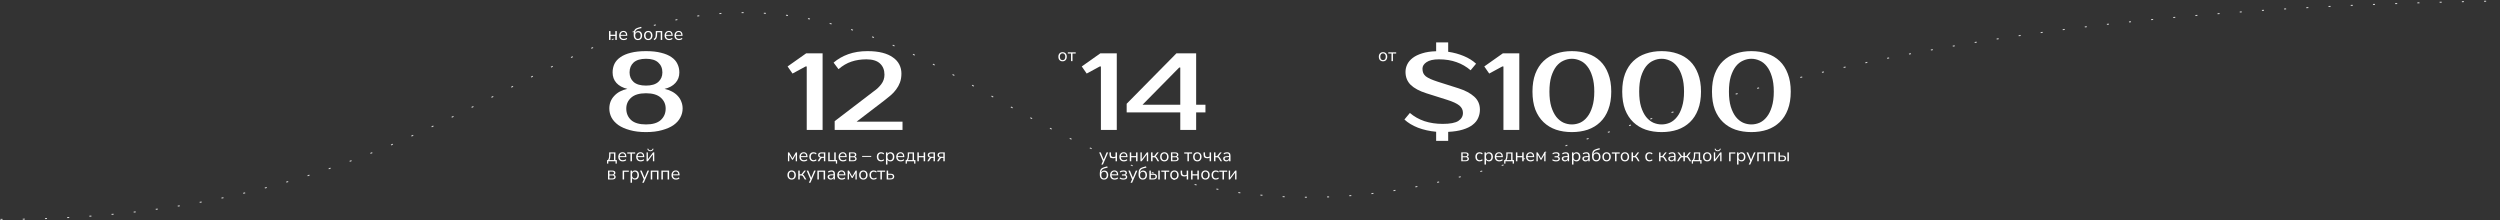 <?xml version="1.0" encoding="UTF-8"?> <svg xmlns="http://www.w3.org/2000/svg" width="2473" height="218" viewBox="0 0 2473 218" fill="none"><rect x="0" y="0" width="2473" height="218" fill="#333333" stroke="none"/> <path opacity="0.8" d="M0.5 217C426 217 527 12.5 735.5 12.5C944 12.5 1036.5 195.152 1294.5 195.152C1552.5 195.152 1682 12.5 2472 1" stroke="white" stroke-dasharray="2 20"></path> <path d="M639 50.574C644.844 50.574 649.823 51.115 653.936 52.197C658.121 53.208 661.548 54.651 664.218 56.526C666.887 58.33 668.836 60.531 670.062 63.129C671.361 65.726 672.01 68.576 672.01 71.679C672.01 75.792 670.712 79.255 668.114 82.069C665.589 84.883 662.017 86.831 657.399 87.913C660.069 88.491 662.486 89.356 664.651 90.511C666.887 91.665 668.8 93.109 670.387 94.84C671.974 96.5 673.165 98.412 673.959 100.576C674.824 102.669 675.257 104.942 675.257 107.395C675.257 110.498 674.5 113.456 672.984 116.27C671.541 119.084 669.305 121.573 666.274 123.738C663.244 125.83 659.456 127.49 654.91 128.716C650.364 130.015 645.061 130.665 639 130.665C632.939 130.665 627.636 130.015 623.09 128.716C618.544 127.49 614.756 125.83 611.726 123.738C608.695 121.573 606.423 119.084 604.907 116.27C603.464 113.456 602.743 110.498 602.743 107.395C602.743 104.942 603.14 102.669 603.933 100.576C604.799 98.412 606.026 96.5 607.613 94.84C609.2 93.109 611.076 91.665 613.241 90.511C615.406 89.356 617.859 88.491 620.601 87.913C615.983 86.831 612.375 84.883 609.778 82.069C607.252 79.255 605.99 75.792 605.99 71.679C605.99 68.576 606.603 65.726 607.83 63.129C609.128 60.531 611.113 58.33 613.782 56.526C616.452 54.651 619.843 53.208 623.956 52.197C628.141 51.115 633.156 50.574 639 50.574ZM639 123.088C645.566 123.088 650.436 121.645 653.611 118.759C656.858 115.801 658.482 112.013 658.482 107.395C658.482 103.066 656.858 99.458 653.611 96.572C650.364 93.686 645.494 92.243 639 92.243C632.506 92.243 627.636 93.686 624.389 96.572C621.142 99.458 619.518 103.066 619.518 107.395C619.518 112.013 621.106 115.801 624.281 118.759C627.528 121.645 632.434 123.088 639 123.088ZM639 84.666C644.412 84.666 648.452 83.476 651.122 81.095C653.864 78.642 655.235 75.503 655.235 71.679C655.235 67.566 653.864 64.283 651.122 61.83C648.452 59.377 644.412 58.15 639 58.15C633.588 58.15 629.512 59.377 626.77 61.83C624.1 64.283 622.765 67.566 622.765 71.679C622.765 75.503 624.1 78.642 626.77 81.095C629.512 83.476 633.588 84.666 639 84.666Z" fill="white"></path> <path d="M602.44 39.5V30.752H603.898V34.388H608.668V30.752H610.126V39.5H608.668V35.576H603.898V39.5H602.44ZM616.964 39.662C615.584 39.662 614.492 39.26 613.688 38.456C612.884 37.64 612.482 36.536 612.482 35.144C612.482 34.244 612.662 33.452 613.022 32.768C613.382 32.072 613.874 31.538 614.498 31.166C615.134 30.782 615.866 30.59 616.694 30.59C617.882 30.59 618.812 30.974 619.484 31.742C620.156 32.498 620.492 33.542 620.492 34.874V35.432H613.904C613.952 36.428 614.24 37.19 614.768 37.718C615.296 38.234 616.028 38.492 616.964 38.492C617.492 38.492 617.996 38.414 618.476 38.258C618.956 38.09 619.412 37.82 619.844 37.448L620.348 38.474C619.952 38.846 619.448 39.14 618.836 39.356C618.224 39.56 617.6 39.662 616.964 39.662ZM616.73 31.67C615.902 31.67 615.248 31.928 614.768 32.444C614.288 32.96 614.006 33.638 613.922 34.478H619.232C619.196 33.59 618.962 32.9 618.53 32.408C618.11 31.916 617.51 31.67 616.73 31.67ZM631.073 39.662C629.777 39.662 628.751 39.236 627.995 38.384C627.239 37.532 626.861 36.296 626.861 34.676V33.326C626.861 31.586 627.209 30.266 627.905 29.366C628.601 28.454 629.657 27.806 631.073 27.422L634.187 26.54L634.673 27.746L631.181 28.682C630.209 28.946 629.477 29.42 628.985 30.104C628.505 30.776 628.265 31.604 628.265 32.588V32.624C628.541 32.036 628.949 31.574 629.489 31.238C630.029 30.89 630.665 30.716 631.397 30.716C632.153 30.716 632.819 30.896 633.395 31.256C633.971 31.616 634.415 32.132 634.727 32.804C635.051 33.464 635.213 34.244 635.213 35.144C635.213 36.056 635.039 36.854 634.691 37.538C634.355 38.21 633.875 38.732 633.251 39.104C632.639 39.476 631.913 39.662 631.073 39.662ZM631.019 38.492C631.871 38.492 632.537 38.21 633.017 37.646C633.497 37.07 633.737 36.248 633.737 35.18C633.737 34.136 633.497 33.326 633.017 32.75C632.537 32.174 631.877 31.886 631.037 31.886C630.197 31.886 629.537 32.168 629.057 32.732C628.577 33.296 628.337 34.07 628.337 35.054C628.337 36.182 628.571 37.04 629.039 37.628C629.507 38.204 630.167 38.492 631.019 38.492ZM641.233 39.662C640.381 39.662 639.643 39.476 639.019 39.104C638.395 38.732 637.909 38.21 637.561 37.538C637.225 36.854 637.057 36.05 637.057 35.126C637.057 34.202 637.225 33.404 637.561 32.732C637.909 32.048 638.395 31.52 639.019 31.148C639.643 30.776 640.381 30.59 641.233 30.59C642.073 30.59 642.805 30.776 643.429 31.148C644.065 31.52 644.551 32.048 644.887 32.732C645.235 33.404 645.409 34.202 645.409 35.126C645.409 36.05 645.235 36.854 644.887 37.538C644.551 38.21 644.065 38.732 643.429 39.104C642.805 39.476 642.073 39.662 641.233 39.662ZM641.233 38.492C642.049 38.492 642.703 38.204 643.195 37.628C643.687 37.04 643.933 36.206 643.933 35.126C643.933 34.034 643.687 33.2 643.195 32.624C642.703 32.048 642.049 31.76 641.233 31.76C640.405 31.76 639.745 32.048 639.253 32.624C638.773 33.2 638.533 34.034 638.533 35.126C638.533 36.206 638.773 37.04 639.253 37.628C639.745 38.204 640.405 38.492 641.233 38.492ZM647.112 39.698L646.572 38.546C647.112 38.318 647.538 38 647.85 37.592C648.162 37.172 648.378 36.596 648.498 35.864C648.63 35.132 648.696 34.172 648.696 32.984V30.752H655.05V39.5H653.592V31.922H650.064V33.038C650.064 34.406 649.962 35.534 649.758 36.422C649.566 37.31 649.254 38.012 648.822 38.528C648.39 39.044 647.82 39.434 647.112 39.698ZM661.894 39.662C660.514 39.662 659.422 39.26 658.618 38.456C657.814 37.64 657.412 36.536 657.412 35.144C657.412 34.244 657.592 33.452 657.952 32.768C658.312 32.072 658.804 31.538 659.428 31.166C660.064 30.782 660.796 30.59 661.624 30.59C662.812 30.59 663.742 30.974 664.414 31.742C665.086 32.498 665.422 33.542 665.422 34.874V35.432H658.834C658.882 36.428 659.17 37.19 659.698 37.718C660.226 38.234 660.958 38.492 661.894 38.492C662.422 38.492 662.926 38.414 663.406 38.258C663.886 38.09 664.342 37.82 664.774 37.448L665.278 38.474C664.882 38.846 664.378 39.14 663.766 39.356C663.154 39.56 662.53 39.662 661.894 39.662ZM661.66 31.67C660.832 31.67 660.178 31.928 659.698 32.444C659.218 32.96 658.936 33.638 658.852 34.478H664.162C664.126 33.59 663.892 32.9 663.46 32.408C663.04 31.916 662.44 31.67 661.66 31.67ZM671.65 39.662C670.27 39.662 669.178 39.26 668.374 38.456C667.57 37.64 667.168 36.536 667.168 35.144C667.168 34.244 667.348 33.452 667.708 32.768C668.068 32.072 668.56 31.538 669.184 31.166C669.82 30.782 670.552 30.59 671.38 30.59C672.568 30.59 673.498 30.974 674.17 31.742C674.842 32.498 675.178 33.542 675.178 34.874V35.432H668.59C668.638 36.428 668.926 37.19 669.454 37.718C669.982 38.234 670.714 38.492 671.65 38.492C672.178 38.492 672.682 38.414 673.162 38.258C673.642 38.09 674.098 37.82 674.53 37.448L675.034 38.474C674.638 38.846 674.134 39.14 673.522 39.356C672.91 39.56 672.286 39.662 671.65 39.662ZM671.416 31.67C670.588 31.67 669.934 31.928 669.454 32.444C668.974 32.96 668.692 33.638 668.608 34.478H673.918C673.882 33.59 673.648 32.9 673.216 32.408C672.796 31.916 672.196 31.67 671.416 31.67Z" fill="white"></path> <path d="M600.486 161.84V158.33H601.404C601.824 157.718 602.124 157.016 602.304 156.224C602.484 155.42 602.574 154.454 602.574 153.326V150.752H608.766V158.33H610.152V161.84H608.892V159.5H601.728V161.84H600.486ZM602.808 158.33H607.38V151.904H603.87V153.578C603.87 154.478 603.78 155.348 603.6 156.188C603.42 157.028 603.156 157.742 602.808 158.33ZM616.052 159.662C614.672 159.662 613.58 159.26 612.776 158.456C611.972 157.64 611.57 156.536 611.57 155.144C611.57 154.244 611.75 153.452 612.11 152.768C612.47 152.072 612.962 151.538 613.586 151.166C614.222 150.782 614.954 150.59 615.782 150.59C616.97 150.59 617.9 150.974 618.572 151.742C619.244 152.498 619.58 153.542 619.58 154.874V155.432H612.992C613.04 156.428 613.328 157.19 613.856 157.718C614.384 158.234 615.116 158.492 616.052 158.492C616.58 158.492 617.084 158.414 617.564 158.258C618.044 158.09 618.5 157.82 618.932 157.448L619.436 158.474C619.04 158.846 618.536 159.14 617.924 159.356C617.312 159.56 616.688 159.662 616.052 159.662ZM615.818 151.67C614.99 151.67 614.336 151.928 613.856 152.444C613.376 152.96 613.094 153.638 613.01 154.478H618.32C618.284 153.59 618.05 152.9 617.618 152.408C617.198 151.916 616.598 151.67 615.818 151.67ZM623.666 159.5V151.922H620.498V150.752H628.31V151.922H625.124V159.5H623.666ZM633.771 159.662C632.391 159.662 631.299 159.26 630.495 158.456C629.691 157.64 629.289 156.536 629.289 155.144C629.289 154.244 629.469 153.452 629.829 152.768C630.189 152.072 630.681 151.538 631.305 151.166C631.941 150.782 632.673 150.59 633.501 150.59C634.689 150.59 635.619 150.974 636.291 151.742C636.963 152.498 637.299 153.542 637.299 154.874V155.432H630.711C630.759 156.428 631.047 157.19 631.575 157.718C632.103 158.234 632.835 158.492 633.771 158.492C634.299 158.492 634.803 158.414 635.283 158.258C635.763 158.09 636.219 157.82 636.651 157.448L637.155 158.474C636.759 158.846 636.255 159.14 635.643 159.356C635.031 159.56 634.407 159.662 633.771 159.662ZM633.537 151.67C632.709 151.67 632.055 151.928 631.575 152.444C631.095 152.96 630.813 153.638 630.729 154.478H636.039C636.003 153.59 635.769 152.9 635.337 152.408C634.917 151.916 634.317 151.67 633.537 151.67ZM639.567 159.5V150.752H640.899V157.52L645.957 150.752H647.199V159.5H645.867V152.732L640.809 159.5H639.567ZM643.383 149.618C642.663 149.618 642.027 149.426 641.475 149.042C640.923 148.646 640.533 148.052 640.305 147.26L641.151 146.936C641.367 147.548 641.655 147.998 642.015 148.286C642.387 148.562 642.843 148.7 643.383 148.7C643.935 148.7 644.385 148.568 644.733 148.304C645.093 148.04 645.417 147.59 645.705 146.954L646.533 147.26C646.209 148.112 645.771 148.718 645.219 149.078C644.667 149.438 644.055 149.618 643.383 149.618ZM601.44 177.5V168.752H605.706C606.738 168.752 607.5 168.95 607.992 169.346C608.484 169.73 608.73 170.3 608.73 171.056C608.73 171.512 608.598 171.908 608.334 172.244C608.082 172.58 607.734 172.826 607.29 172.982C607.83 173.114 608.25 173.366 608.55 173.738C608.862 174.11 609.018 174.56 609.018 175.088C609.018 175.832 608.742 176.42 608.19 176.852C607.638 177.284 606.858 177.5 605.85 177.5H601.44ZM602.826 172.55H605.634C606.186 172.55 606.612 172.43 606.912 172.19C607.212 171.938 607.362 171.584 607.362 171.128C607.362 170.684 607.212 170.342 606.912 170.102C606.612 169.862 606.186 169.742 605.634 169.742H602.826V172.55ZM602.826 176.51H605.796C606.396 176.51 606.852 176.384 607.164 176.132C607.476 175.88 607.632 175.508 607.632 175.016C607.632 174.536 607.476 174.17 607.164 173.918C606.852 173.666 606.396 173.54 605.796 173.54H602.826V176.51ZM615.907 177.5V168.752H622.045V169.922H617.365V177.5H615.907ZM623.747 180.74V168.752H625.169V170.318C625.433 169.778 625.823 169.358 626.339 169.058C626.867 168.746 627.479 168.59 628.175 168.59C628.955 168.59 629.633 168.776 630.209 169.148C630.797 169.508 631.247 170.03 631.559 170.714C631.883 171.386 632.045 172.19 632.045 173.126C632.045 174.05 631.883 174.854 631.559 175.538C631.247 176.21 630.797 176.732 630.209 177.104C629.633 177.476 628.955 177.662 628.175 177.662C627.503 177.662 626.903 177.512 626.375 177.212C625.847 176.912 625.457 176.498 625.205 175.97V180.74H623.747ZM627.869 176.492C628.685 176.492 629.339 176.204 629.831 175.628C630.323 175.04 630.569 174.206 630.569 173.126C630.569 172.034 630.323 171.2 629.831 170.624C629.339 170.048 628.685 169.76 627.869 169.76C627.053 169.76 626.399 170.048 625.907 170.624C625.415 171.2 625.169 172.034 625.169 173.126C625.169 174.206 625.415 175.04 625.907 175.628C626.399 176.204 627.053 176.492 627.869 176.492ZM635.32 180.74L636.814 177.356L633.124 168.752H634.708L637.606 175.844L640.522 168.752H642.052L636.85 180.74H635.32ZM643.733 177.5V168.752H651.365V177.5H649.907V169.922H645.191V177.5H643.733ZM654.245 177.5V168.752H661.877V177.5H660.419V169.922H655.703V177.5H654.245ZM668.716 177.662C667.336 177.662 666.244 177.26 665.44 176.456C664.636 175.64 664.234 174.536 664.234 173.144C664.234 172.244 664.414 171.452 664.774 170.768C665.134 170.072 665.626 169.538 666.25 169.166C666.886 168.782 667.618 168.59 668.446 168.59C669.634 168.59 670.564 168.974 671.236 169.742C671.908 170.498 672.244 171.542 672.244 172.874V173.432H665.656C665.704 174.428 665.992 175.19 666.52 175.718C667.048 176.234 667.78 176.492 668.716 176.492C669.244 176.492 669.748 176.414 670.228 176.258C670.708 176.09 671.164 175.82 671.596 175.448L672.1 176.474C671.704 176.846 671.2 177.14 670.588 177.356C669.976 177.56 669.352 177.662 668.716 177.662ZM668.482 169.67C667.654 169.67 667 169.928 666.52 170.444C666.04 170.96 665.758 171.638 665.674 172.478H670.984C670.948 171.59 670.714 170.9 670.282 170.408C669.862 169.916 669.262 169.67 668.482 169.67Z" fill="white"></path> <path d="M813.716 52.739V128.5H798.023V65.726H796.94L783.953 72.761L779.082 65.726L797.482 52.739H813.716ZM864.627 90.078C867.369 88.202 869.75 85.929 871.77 83.26C873.863 80.518 874.909 77.379 874.909 73.844C874.909 69.226 873.43 65.546 870.471 62.804C867.513 60.062 863.04 58.691 857.051 58.691C851.639 58.691 846.697 59.449 842.223 60.964C837.822 62.407 833.565 64.896 829.452 68.432L824.582 61.938C828.694 58.403 833.529 55.625 839.084 53.604C844.712 51.584 851.062 50.574 858.133 50.574C863.833 50.574 868.776 51.115 872.961 52.197C877.146 53.28 880.609 54.831 883.351 56.851C886.165 58.799 888.257 61.144 889.628 63.886C890.999 66.556 891.685 69.514 891.685 72.761C891.685 76.008 891.216 78.93 890.278 81.528C889.34 84.053 888.077 86.362 886.49 88.455C884.974 90.547 883.207 92.459 881.186 94.191C879.166 95.922 877.073 97.618 874.909 99.278L847.31 120.383H892.767V128.5H825.664V119.842L864.627 90.078Z" fill="white"></path> <path d="M779.44 159.5V150.752H780.646L783.94 156.602L787.234 150.752H788.422V159.5H787.126V153.128L784.3 158.096H783.562L780.736 153.128V159.5H779.44ZM795.265 159.662C793.885 159.662 792.793 159.26 791.989 158.456C791.185 157.64 790.783 156.536 790.783 155.144C790.783 154.244 790.963 153.452 791.323 152.768C791.683 152.072 792.175 151.538 792.799 151.166C793.435 150.782 794.167 150.59 794.995 150.59C796.183 150.59 797.113 150.974 797.785 151.742C798.457 152.498 798.793 153.542 798.793 154.874V155.432H792.205C792.253 156.428 792.541 157.19 793.069 157.718C793.597 158.234 794.329 158.492 795.265 158.492C795.793 158.492 796.297 158.414 796.777 158.258C797.257 158.09 797.713 157.82 798.145 157.448L798.649 158.474C798.253 158.846 797.749 159.14 797.137 159.356C796.525 159.56 795.901 159.662 795.265 159.662ZM795.031 151.67C794.203 151.67 793.549 151.928 793.069 152.444C792.589 152.96 792.307 153.638 792.223 154.478H797.533C797.497 153.59 797.263 152.9 796.831 152.408C796.411 151.916 795.811 151.67 795.031 151.67ZM804.787 159.662C803.911 159.662 803.155 159.476 802.519 159.104C801.883 158.72 801.391 158.186 801.043 157.502C800.707 156.806 800.539 155.996 800.539 155.072C800.539 153.68 800.917 152.588 801.673 151.796C802.429 150.992 803.467 150.59 804.787 150.59C805.327 150.59 805.861 150.686 806.389 150.878C806.917 151.07 807.355 151.34 807.703 151.688L807.199 152.75C806.851 152.414 806.467 152.168 806.047 152.012C805.639 151.856 805.249 151.778 804.877 151.778C803.965 151.778 803.263 152.066 802.771 152.642C802.279 153.206 802.033 154.022 802.033 155.09C802.033 156.134 802.279 156.962 802.771 157.574C803.263 158.174 803.965 158.474 804.877 158.474C805.249 158.474 805.639 158.396 806.047 158.24C806.467 158.084 806.851 157.832 807.199 157.484L807.703 158.546C807.355 158.894 806.911 159.17 806.371 159.374C805.843 159.566 805.315 159.662 804.787 159.662ZM808.849 159.5L810.199 157.16C810.559 156.524 811.021 156.11 811.585 155.918C810.841 155.81 810.265 155.54 809.857 155.108C809.449 154.664 809.245 154.088 809.245 153.38C809.245 152.576 809.509 151.94 810.037 151.472C810.577 150.992 811.381 150.752 812.449 150.752H816.391V159.5H815.005V156.17H813.727C813.247 156.17 812.839 156.29 812.503 156.53C812.179 156.77 811.915 157.064 811.711 157.412L810.523 159.5H808.849ZM812.719 155.108H815.005V151.778H812.719C812.011 151.778 811.489 151.928 811.153 152.228C810.817 152.516 810.649 152.918 810.649 153.434C810.649 153.962 810.817 154.376 811.153 154.676C811.489 154.964 812.011 155.108 812.719 155.108ZM826.832 161.84V159.5H819.272V150.752H820.73V158.33H825.248V150.752H826.706V158.33H828.092V161.84H826.832ZM833.99 159.662C832.61 159.662 831.518 159.26 830.714 158.456C829.91 157.64 829.508 156.536 829.508 155.144C829.508 154.244 829.688 153.452 830.048 152.768C830.408 152.072 830.9 151.538 831.524 151.166C832.16 150.782 832.892 150.59 833.72 150.59C834.908 150.59 835.838 150.974 836.51 151.742C837.182 152.498 837.518 153.542 837.518 154.874V155.432H830.93C830.978 156.428 831.266 157.19 831.794 157.718C832.322 158.234 833.054 158.492 833.99 158.492C834.518 158.492 835.022 158.414 835.502 158.258C835.982 158.09 836.438 157.82 836.87 157.448L837.374 158.474C836.978 158.846 836.474 159.14 835.862 159.356C835.25 159.56 834.626 159.662 833.99 159.662ZM833.756 151.67C832.928 151.67 832.274 151.928 831.794 152.444C831.314 152.96 831.032 153.638 830.948 154.478H836.258C836.222 153.59 835.988 152.9 835.556 152.408C835.136 151.916 834.536 151.67 833.756 151.67ZM839.786 159.5V150.752H844.052C845.084 150.752 845.846 150.95 846.338 151.346C846.83 151.73 847.076 152.3 847.076 153.056C847.076 153.512 846.944 153.908 846.68 154.244C846.428 154.58 846.08 154.826 845.636 154.982C846.176 155.114 846.596 155.366 846.896 155.738C847.208 156.11 847.364 156.56 847.364 157.088C847.364 157.832 847.088 158.42 846.536 158.852C845.984 159.284 845.204 159.5 844.196 159.5H839.786ZM841.172 154.55H843.98C844.532 154.55 844.958 154.43 845.258 154.19C845.558 153.938 845.708 153.584 845.708 153.128C845.708 152.684 845.558 152.342 845.258 152.102C844.958 151.862 844.532 151.742 843.98 151.742H841.172V154.55ZM841.172 158.51H844.142C844.742 158.51 845.198 158.384 845.51 158.132C845.822 157.88 845.978 157.508 845.978 157.016C845.978 156.536 845.822 156.17 845.51 155.918C845.198 155.666 844.742 155.54 844.142 155.54H841.172V158.51ZM852.812 155.18V154.226H861.812V155.18H852.812ZM871.602 159.662C870.726 159.662 869.97 159.476 869.334 159.104C868.698 158.72 868.206 158.186 867.858 157.502C867.522 156.806 867.354 155.996 867.354 155.072C867.354 153.68 867.732 152.588 868.488 151.796C869.244 150.992 870.282 150.59 871.602 150.59C872.142 150.59 872.676 150.686 873.204 150.878C873.732 151.07 874.17 151.34 874.518 151.688L874.014 152.75C873.666 152.414 873.282 152.168 872.862 152.012C872.454 151.856 872.064 151.778 871.692 151.778C870.78 151.778 870.078 152.066 869.586 152.642C869.094 153.206 868.848 154.022 868.848 155.09C868.848 156.134 869.094 156.962 869.586 157.574C870.078 158.174 870.78 158.474 871.692 158.474C872.064 158.474 872.454 158.396 872.862 158.24C873.282 158.084 873.666 157.832 874.014 157.484L874.518 158.546C874.17 158.894 873.726 159.17 873.186 159.374C872.658 159.566 872.13 159.662 871.602 159.662ZM876.401 162.74V150.752H877.823V152.318C878.087 151.778 878.477 151.358 878.993 151.058C879.521 150.746 880.133 150.59 880.829 150.59C881.609 150.59 882.287 150.776 882.863 151.148C883.451 151.508 883.901 152.03 884.213 152.714C884.537 153.386 884.699 154.19 884.699 155.126C884.699 156.05 884.537 156.854 884.213 157.538C883.901 158.21 883.451 158.732 882.863 159.104C882.287 159.476 881.609 159.662 880.829 159.662C880.157 159.662 879.557 159.512 879.029 159.212C878.501 158.912 878.111 158.498 877.859 157.97V162.74H876.401ZM880.523 158.492C881.339 158.492 881.993 158.204 882.485 157.628C882.977 157.04 883.223 156.206 883.223 155.126C883.223 154.034 882.977 153.2 882.485 152.624C881.993 152.048 881.339 151.76 880.523 151.76C879.707 151.76 879.053 152.048 878.561 152.624C878.069 153.2 877.823 154.034 877.823 155.126C877.823 156.206 878.069 157.04 878.561 157.628C879.053 158.204 879.707 158.492 880.523 158.492ZM891.013 159.662C889.633 159.662 888.541 159.26 887.737 158.456C886.933 157.64 886.531 156.536 886.531 155.144C886.531 154.244 886.711 153.452 887.071 152.768C887.431 152.072 887.923 151.538 888.547 151.166C889.183 150.782 889.915 150.59 890.743 150.59C891.931 150.59 892.861 150.974 893.533 151.742C894.205 152.498 894.541 153.542 894.541 154.874V155.432H887.953C888.001 156.428 888.289 157.19 888.817 157.718C889.345 158.234 890.077 158.492 891.013 158.492C891.541 158.492 892.045 158.414 892.525 158.258C893.005 158.09 893.461 157.82 893.893 157.448L894.397 158.474C894.001 158.846 893.497 159.14 892.885 159.356C892.273 159.56 891.649 159.662 891.013 159.662ZM890.779 151.67C889.951 151.67 889.297 151.928 888.817 152.444C888.337 152.96 888.055 153.638 887.971 154.478H893.281C893.245 153.59 893.011 152.9 892.579 152.408C892.159 151.916 891.559 151.67 890.779 151.67ZM895.855 161.84V158.33H896.773C897.193 157.718 897.493 157.016 897.673 156.224C897.853 155.42 897.943 154.454 897.943 153.326V150.752H904.135V158.33H905.521V161.84H904.261V159.5H897.097V161.84H895.855ZM898.177 158.33H902.749V151.904H899.239V153.578C899.239 154.478 899.149 155.348 898.969 156.188C898.789 157.028 898.525 157.742 898.177 158.33ZM907.461 159.5V150.752H908.919V154.388H913.689V150.752H915.147V159.5H913.689V155.576H908.919V159.5H907.461ZM917.306 159.5L918.656 157.16C919.016 156.524 919.478 156.11 920.042 155.918C919.298 155.81 918.722 155.54 918.314 155.108C917.906 154.664 917.702 154.088 917.702 153.38C917.702 152.576 917.966 151.94 918.494 151.472C919.034 150.992 919.838 150.752 920.906 150.752H924.848V159.5H923.462V156.17H922.184C921.704 156.17 921.296 156.29 920.96 156.53C920.636 156.77 920.372 157.064 920.168 157.412L918.98 159.5H917.306ZM921.176 155.108H923.462V151.778H921.176C920.468 151.778 919.946 151.928 919.61 152.228C919.274 152.516 919.106 152.918 919.106 153.434C919.106 153.962 919.274 154.376 919.61 154.676C919.946 154.964 920.468 155.108 921.176 155.108ZM927.009 159.5L928.359 157.16C928.719 156.524 929.181 156.11 929.745 155.918C929.001 155.81 928.425 155.54 928.017 155.108C927.609 154.664 927.405 154.088 927.405 153.38C927.405 152.576 927.669 151.94 928.197 151.472C928.737 150.992 929.541 150.752 930.609 150.752H934.551V159.5H933.165V156.17H931.887C931.407 156.17 930.999 156.29 930.663 156.53C930.339 156.77 930.075 157.064 929.871 157.412L928.683 159.5H927.009ZM930.879 155.108H933.165V151.778H930.879C930.171 151.778 929.649 151.928 929.313 152.228C928.977 152.516 928.809 152.918 928.809 153.434C928.809 153.962 928.977 154.376 929.313 154.676C929.649 154.964 930.171 155.108 930.879 155.108ZM783.094 177.662C782.242 177.662 781.504 177.476 780.88 177.104C780.256 176.732 779.77 176.21 779.422 175.538C779.086 174.854 778.918 174.05 778.918 173.126C778.918 172.202 779.086 171.404 779.422 170.732C779.77 170.048 780.256 169.52 780.88 169.148C781.504 168.776 782.242 168.59 783.094 168.59C783.934 168.59 784.666 168.776 785.29 169.148C785.926 169.52 786.412 170.048 786.748 170.732C787.096 171.404 787.27 172.202 787.27 173.126C787.27 174.05 787.096 174.854 786.748 175.538C786.412 176.21 785.926 176.732 785.29 177.104C784.666 177.476 783.934 177.662 783.094 177.662ZM783.094 176.492C783.91 176.492 784.564 176.204 785.056 175.628C785.548 175.04 785.794 174.206 785.794 173.126C785.794 172.034 785.548 171.2 785.056 170.624C784.564 170.048 783.91 169.76 783.094 169.76C782.266 169.76 781.606 170.048 781.114 170.624C780.634 171.2 780.394 172.034 780.394 173.126C780.394 174.206 780.634 175.04 781.114 175.628C781.606 176.204 782.266 176.492 783.094 176.492ZM789.635 177.5V168.752H791.093V172.406H792.731L795.593 168.752H797.195L794.153 172.694C794.465 172.814 794.747 173.012 794.999 173.288C795.251 173.564 795.533 173.96 795.845 174.476L797.645 177.5H796.079L794.495 174.854C794.195 174.338 793.907 173.996 793.631 173.828C793.355 173.66 792.965 173.576 792.461 173.576H791.093V177.5H789.635ZM800.136 180.74L801.63 177.356L797.94 168.752H799.524L802.422 175.844L805.338 168.752H806.868L801.666 180.74H800.136ZM808.549 177.5V168.752H816.181V177.5H814.723V169.922H810.007V177.5H808.549ZM821.833 177.662C821.233 177.662 820.693 177.548 820.213 177.32C819.745 177.08 819.373 176.756 819.097 176.348C818.821 175.94 818.683 175.484 818.683 174.98C818.683 174.344 818.845 173.84 819.169 173.468C819.505 173.096 820.051 172.832 820.807 172.676C821.575 172.508 822.619 172.424 823.939 172.424H824.515V171.866C824.515 171.122 824.359 170.588 824.047 170.264C823.747 169.928 823.261 169.76 822.589 169.76C822.061 169.76 821.551 169.838 821.059 169.994C820.567 170.138 820.063 170.378 819.547 170.714L819.043 169.652C819.499 169.328 820.051 169.07 820.699 168.878C821.359 168.686 821.989 168.59 822.589 168.59C823.717 168.59 824.551 168.866 825.091 169.418C825.643 169.97 825.919 170.828 825.919 171.992V177.5H824.551V175.988C824.323 176.504 823.969 176.912 823.489 177.212C823.021 177.512 822.469 177.662 821.833 177.662ZM822.067 176.564C822.787 176.564 823.375 176.318 823.831 175.826C824.287 175.322 824.515 174.686 824.515 173.918V173.378H823.957C822.985 173.378 822.217 173.426 821.653 173.522C821.101 173.606 820.711 173.762 820.483 173.99C820.267 174.206 820.159 174.506 820.159 174.89C820.159 175.382 820.327 175.784 820.663 176.096C821.011 176.408 821.479 176.564 822.067 176.564ZM832.724 177.662C831.344 177.662 830.252 177.26 829.448 176.456C828.644 175.64 828.242 174.536 828.242 173.144C828.242 172.244 828.422 171.452 828.782 170.768C829.142 170.072 829.634 169.538 830.258 169.166C830.894 168.782 831.626 168.59 832.454 168.59C833.642 168.59 834.572 168.974 835.244 169.742C835.916 170.498 836.252 171.542 836.252 172.874V173.432H829.664C829.712 174.428 830 175.19 830.528 175.718C831.056 176.234 831.788 176.492 832.724 176.492C833.252 176.492 833.756 176.414 834.236 176.258C834.716 176.09 835.172 175.82 835.604 175.448L836.108 176.474C835.712 176.846 835.208 177.14 834.596 177.356C833.984 177.56 833.36 177.662 832.724 177.662ZM832.49 169.67C831.662 169.67 831.008 169.928 830.528 170.444C830.048 170.96 829.766 171.638 829.682 172.478H834.992C834.956 171.59 834.722 170.9 834.29 170.408C833.87 169.916 833.27 169.67 832.49 169.67ZM838.52 177.5V168.752H839.726L843.02 174.602L846.314 168.752H847.502V177.5H846.206V171.128L843.38 176.096H842.642L839.816 171.128V177.5H838.52ZM854.039 177.662C853.187 177.662 852.449 177.476 851.825 177.104C851.201 176.732 850.715 176.21 850.367 175.538C850.031 174.854 849.863 174.05 849.863 173.126C849.863 172.202 850.031 171.404 850.367 170.732C850.715 170.048 851.201 169.52 851.825 169.148C852.449 168.776 853.187 168.59 854.039 168.59C854.879 168.59 855.611 168.776 856.235 169.148C856.871 169.52 857.357 170.048 857.693 170.732C858.041 171.404 858.215 172.202 858.215 173.126C858.215 174.05 858.041 174.854 857.693 175.538C857.357 176.21 856.871 176.732 856.235 177.104C855.611 177.476 854.879 177.662 854.039 177.662ZM854.039 176.492C854.855 176.492 855.509 176.204 856.001 175.628C856.493 175.04 856.739 174.206 856.739 173.126C856.739 172.034 856.493 171.2 856.001 170.624C855.509 170.048 854.855 169.76 854.039 169.76C853.211 169.76 852.551 170.048 852.059 170.624C851.579 171.2 851.339 172.034 851.339 173.126C851.339 174.206 851.579 175.04 852.059 175.628C852.551 176.204 853.211 176.492 854.039 176.492ZM864.307 177.662C863.431 177.662 862.675 177.476 862.039 177.104C861.403 176.72 860.911 176.186 860.563 175.502C860.227 174.806 860.059 173.996 860.059 173.072C860.059 171.68 860.437 170.588 861.193 169.796C861.949 168.992 862.987 168.59 864.307 168.59C864.847 168.59 865.381 168.686 865.909 168.878C866.437 169.07 866.875 169.34 867.223 169.688L866.719 170.75C866.371 170.414 865.987 170.168 865.567 170.012C865.159 169.856 864.769 169.778 864.397 169.778C863.485 169.778 862.783 170.066 862.291 170.642C861.799 171.206 861.553 172.022 861.553 173.09C861.553 174.134 861.799 174.962 862.291 175.574C862.783 176.174 863.485 176.474 864.397 176.474C864.769 176.474 865.159 176.396 865.567 176.24C865.987 176.084 866.371 175.832 866.719 175.484L867.223 176.546C866.875 176.894 866.431 177.17 865.891 177.374C865.363 177.566 864.835 177.662 864.307 177.662ZM870.906 177.5V169.922H867.738V168.752H875.55V169.922H872.364V177.5H870.906ZM877.086 177.5V168.752H878.544V171.866H881.19C882.306 171.866 883.152 172.112 883.728 172.604C884.304 173.084 884.592 173.768 884.592 174.656C884.592 175.532 884.292 176.228 883.692 176.744C883.104 177.248 882.27 177.5 881.19 177.5H877.086ZM878.544 176.456H881.046C881.718 176.456 882.24 176.312 882.612 176.024C882.996 175.736 883.188 175.286 883.188 174.674C883.188 174.074 883.002 173.63 882.63 173.342C882.258 173.054 881.73 172.91 881.046 172.91H878.544V176.456Z" fill="white"></path> <path d="M1104.72 52.739V128.5H1089.02V65.726H1087.94L1074.95 72.761L1070.08 65.726L1088.48 52.739H1104.72ZM1192.43 111.183H1183.23V128.5H1167.53V111.183H1114.5V102.633L1163.74 52.739H1183.23V103.607H1192.43V111.183ZM1167.53 103.607V66.808H1166.45L1130.19 103.607H1167.53Z" fill="white"></path> <path d="M1051.09 60.662C1050.24 60.662 1049.5 60.476 1048.88 60.104C1048.26 59.732 1047.77 59.21 1047.42 58.538C1047.09 57.854 1046.92 57.05 1046.92 56.126C1046.92 55.202 1047.09 54.404 1047.42 53.732C1047.77 53.048 1048.26 52.52 1048.88 52.148C1049.5 51.776 1050.24 51.59 1051.09 51.59C1051.93 51.59 1052.67 51.776 1053.29 52.148C1053.93 52.52 1054.41 53.048 1054.75 53.732C1055.1 54.404 1055.27 55.202 1055.27 56.126C1055.27 57.05 1055.1 57.854 1054.75 58.538C1054.41 59.21 1053.93 59.732 1053.29 60.104C1052.67 60.476 1051.93 60.662 1051.09 60.662ZM1051.09 59.492C1051.91 59.492 1052.56 59.204 1053.06 58.628C1053.55 58.04 1053.79 57.206 1053.79 56.126C1053.79 55.034 1053.55 54.2 1053.06 53.624C1052.56 53.048 1051.91 52.76 1051.09 52.76C1050.27 52.76 1049.61 53.048 1049.11 53.624C1048.63 54.2 1048.39 55.034 1048.39 56.126C1048.39 57.206 1048.63 58.04 1049.11 58.628C1049.61 59.204 1050.27 59.492 1051.09 59.492ZM1059.45 60.5V52.922H1056.29V51.752H1064.1V52.922H1060.91V60.5H1059.45Z" fill="white"></path> <path d="M1089.47 162.74L1090.96 159.356L1087.27 150.752H1088.85L1091.75 157.844L1094.67 150.752H1096.2L1091 162.74H1089.47ZM1103.5 159.5V155.954C1102.82 156.362 1102.05 156.566 1101.17 156.566C1099.93 156.566 1099 156.272 1098.4 155.684C1097.8 155.084 1097.5 154.178 1097.5 152.966V150.752H1098.96V152.858C1098.96 153.722 1099.15 154.352 1099.52 154.748C1099.9 155.144 1100.51 155.342 1101.35 155.342C1101.79 155.342 1102.16 155.294 1102.49 155.198C1102.82 155.102 1103.15 154.946 1103.48 154.73V150.752H1104.94V159.5H1103.5ZM1111.77 159.662C1110.39 159.662 1109.3 159.26 1108.5 158.456C1107.69 157.64 1107.29 156.536 1107.29 155.144C1107.29 154.244 1107.47 153.452 1107.83 152.768C1108.19 152.072 1108.68 151.538 1109.31 151.166C1109.94 150.782 1110.67 150.59 1111.5 150.59C1112.69 150.59 1113.62 150.974 1114.29 151.742C1114.96 152.498 1115.3 153.542 1115.3 154.874V155.432H1108.71C1108.76 156.428 1109.05 157.19 1109.58 157.718C1110.1 158.234 1110.84 158.492 1111.77 158.492C1112.3 158.492 1112.8 158.414 1113.28 158.258C1113.76 158.09 1114.22 157.82 1114.65 157.448L1115.16 158.474C1114.76 158.846 1114.26 159.14 1113.64 159.356C1113.03 159.56 1112.41 159.662 1111.77 159.662ZM1111.54 151.67C1110.71 151.67 1110.06 151.928 1109.58 152.444C1109.1 152.96 1108.81 153.638 1108.73 154.478H1114.04C1114 153.59 1113.77 152.9 1113.34 152.408C1112.92 151.916 1112.32 151.67 1111.54 151.67ZM1117.57 159.5V150.752H1119.02V154.388H1123.79V150.752H1125.25V159.5H1123.79V155.576H1119.02V159.5H1117.57ZM1128.13 159.5V150.752H1129.46V157.52L1134.52 150.752H1135.76V159.5H1134.43V152.732L1129.37 159.5H1128.13ZM1138.64 159.5V150.752H1140.1V154.406H1141.74L1144.6 150.752H1146.2L1143.16 154.694C1143.47 154.814 1143.76 155.012 1144.01 155.288C1144.26 155.564 1144.54 155.96 1144.85 156.476L1146.65 159.5H1145.09L1143.5 156.854C1143.2 156.338 1142.92 155.996 1142.64 155.828C1142.36 155.66 1141.97 155.576 1141.47 155.576H1140.1V159.5H1138.64ZM1151.77 159.662C1150.92 159.662 1150.18 159.476 1149.56 159.104C1148.93 158.732 1148.45 158.21 1148.1 157.538C1147.76 156.854 1147.6 156.05 1147.6 155.126C1147.6 154.202 1147.76 153.404 1148.1 152.732C1148.45 152.048 1148.93 151.52 1149.56 151.148C1150.18 150.776 1150.92 150.59 1151.77 150.59C1152.61 150.59 1153.34 150.776 1153.97 151.148C1154.6 151.52 1155.09 152.048 1155.43 152.732C1155.77 153.404 1155.95 154.202 1155.95 155.126C1155.95 156.05 1155.77 156.854 1155.43 157.538C1155.09 158.21 1154.6 158.732 1153.97 159.104C1153.34 159.476 1152.61 159.662 1151.77 159.662ZM1151.77 158.492C1152.59 158.492 1153.24 158.204 1153.73 157.628C1154.23 157.04 1154.47 156.206 1154.47 155.126C1154.47 154.034 1154.23 153.2 1153.73 152.624C1153.24 152.048 1152.59 151.76 1151.77 151.76C1150.94 151.76 1150.28 152.048 1149.79 152.624C1149.31 153.2 1149.07 154.034 1149.07 155.126C1149.07 156.206 1149.31 157.04 1149.79 157.628C1150.28 158.204 1150.94 158.492 1151.77 158.492ZM1158.31 159.5V150.752H1162.58C1163.61 150.752 1164.37 150.95 1164.87 151.346C1165.36 151.73 1165.6 152.3 1165.6 153.056C1165.6 153.512 1165.47 153.908 1165.21 154.244C1164.96 154.58 1164.61 154.826 1164.16 154.982C1164.7 155.114 1165.12 155.366 1165.42 155.738C1165.74 156.11 1165.89 156.56 1165.89 157.088C1165.89 157.832 1165.62 158.42 1165.06 158.852C1164.51 159.284 1163.73 159.5 1162.72 159.5H1158.31ZM1159.7 154.55H1162.51C1163.06 154.55 1163.49 154.43 1163.79 154.19C1164.09 153.938 1164.24 153.584 1164.24 153.128C1164.24 152.684 1164.09 152.342 1163.79 152.102C1163.49 151.862 1163.06 151.742 1162.51 151.742H1159.7V154.55ZM1159.7 158.51H1162.67C1163.27 158.51 1163.73 158.384 1164.04 158.132C1164.35 157.88 1164.51 157.508 1164.51 157.016C1164.51 156.536 1164.35 156.17 1164.04 155.918C1163.73 155.666 1163.27 155.54 1162.67 155.54H1159.7V158.51ZM1174.6 159.5V151.922H1171.43V150.752H1179.24V151.922H1176.06V159.5H1174.6ZM1184.4 159.662C1183.54 159.662 1182.81 159.476 1182.18 159.104C1181.56 158.732 1181.07 158.21 1180.72 157.538C1180.39 156.854 1180.22 156.05 1180.22 155.126C1180.22 154.202 1180.39 153.404 1180.72 152.732C1181.07 152.048 1181.56 151.52 1182.18 151.148C1182.81 150.776 1183.54 150.59 1184.4 150.59C1185.24 150.59 1185.97 150.776 1186.59 151.148C1187.23 151.52 1187.71 152.048 1188.05 152.732C1188.4 153.404 1188.57 154.202 1188.57 155.126C1188.57 156.05 1188.4 156.854 1188.05 157.538C1187.71 158.21 1187.23 158.732 1186.59 159.104C1185.97 159.476 1185.24 159.662 1184.4 159.662ZM1184.4 158.492C1185.21 158.492 1185.87 158.204 1186.36 157.628C1186.85 157.04 1187.1 156.206 1187.1 155.126C1187.1 154.034 1186.85 153.2 1186.36 152.624C1185.87 152.048 1185.21 151.76 1184.4 151.76C1183.57 151.76 1182.91 152.048 1182.42 152.624C1181.94 153.2 1181.7 154.034 1181.7 155.126C1181.7 156.206 1181.94 157.04 1182.42 157.628C1182.91 158.204 1183.57 158.492 1184.4 158.492ZM1196.55 159.5V155.954C1195.88 156.362 1195.11 156.566 1194.23 156.566C1192.98 156.566 1192.06 156.272 1191.46 155.684C1190.86 155.084 1190.56 154.178 1190.56 152.966V150.752H1192.02V152.858C1192.02 153.722 1192.2 154.352 1192.58 154.748C1192.96 155.144 1193.57 155.342 1194.41 155.342C1194.84 155.342 1195.22 155.294 1195.55 155.198C1195.88 155.102 1196.21 154.946 1196.54 154.73V150.752H1197.99V159.5H1196.55ZM1200.87 159.5V150.752H1202.33V154.406H1203.97L1206.83 150.752H1208.43L1205.39 154.694C1205.7 154.814 1205.98 155.012 1206.23 155.288C1206.49 155.564 1206.77 155.96 1207.08 156.476L1208.88 159.5H1207.31L1205.73 156.854C1205.43 156.338 1205.14 155.996 1204.87 155.828C1204.59 155.66 1204.2 155.576 1203.7 155.576H1202.33V159.5H1200.87ZM1213.12 159.662C1212.52 159.662 1211.98 159.548 1211.5 159.32C1211.03 159.08 1210.66 158.756 1210.38 158.348C1210.1 157.94 1209.97 157.484 1209.97 156.98C1209.97 156.344 1210.13 155.84 1210.45 155.468C1210.79 155.096 1211.33 154.832 1212.09 154.676C1212.86 154.508 1213.9 154.424 1215.22 154.424H1215.8V153.866C1215.8 153.122 1215.64 152.588 1215.33 152.264C1215.03 151.928 1214.54 151.76 1213.87 151.76C1213.34 151.76 1212.83 151.838 1212.34 151.994C1211.85 152.138 1211.35 152.378 1210.83 152.714L1210.33 151.652C1210.78 151.328 1211.33 151.07 1211.98 150.878C1212.64 150.686 1213.27 150.59 1213.87 150.59C1215 150.59 1215.83 150.866 1216.37 151.418C1216.93 151.97 1217.2 152.828 1217.2 153.992V159.5H1215.83V157.988C1215.61 158.504 1215.25 158.912 1214.77 159.212C1214.3 159.512 1213.75 159.662 1213.12 159.662ZM1213.35 158.564C1214.07 158.564 1214.66 158.318 1215.11 157.826C1215.57 157.322 1215.8 156.686 1215.8 155.918V155.378H1215.24C1214.27 155.378 1213.5 155.426 1212.94 155.522C1212.38 155.606 1211.99 155.762 1211.77 155.99C1211.55 156.206 1211.44 156.506 1211.44 156.89C1211.44 157.382 1211.61 157.784 1211.95 158.096C1212.29 158.408 1212.76 158.564 1213.35 158.564ZM1092.13 177.662C1090.83 177.662 1089.81 177.236 1089.05 176.384C1088.3 175.532 1087.92 174.296 1087.92 172.676V171.326C1087.92 169.586 1088.27 168.266 1088.96 167.366C1089.66 166.454 1090.71 165.806 1092.13 165.422L1095.24 164.54L1095.73 165.746L1092.24 166.682C1091.27 166.946 1090.53 167.42 1090.04 168.104C1089.56 168.776 1089.32 169.604 1089.32 170.588V170.624C1089.6 170.036 1090.01 169.574 1090.55 169.238C1091.09 168.89 1091.72 168.716 1092.45 168.716C1093.21 168.716 1093.88 168.896 1094.45 169.256C1095.03 169.616 1095.47 170.132 1095.78 170.804C1096.11 171.464 1096.27 172.244 1096.27 173.144C1096.27 174.056 1096.1 174.854 1095.75 175.538C1095.41 176.21 1094.93 176.732 1094.31 177.104C1093.7 177.476 1092.97 177.662 1092.13 177.662ZM1092.08 176.492C1092.93 176.492 1093.59 176.21 1094.07 175.646C1094.55 175.07 1094.79 174.248 1094.79 173.18C1094.79 172.136 1094.55 171.326 1094.07 170.75C1093.59 170.174 1092.93 169.886 1092.09 169.886C1091.25 169.886 1090.59 170.168 1090.11 170.732C1089.63 171.296 1089.39 172.07 1089.39 173.054C1089.39 174.182 1089.63 175.04 1090.1 175.628C1090.56 176.204 1091.22 176.492 1092.08 176.492ZM1102.6 177.662C1101.22 177.662 1100.12 177.26 1099.32 176.456C1098.52 175.64 1098.11 174.536 1098.11 173.144C1098.11 172.244 1098.29 171.452 1098.65 170.768C1099.01 170.072 1099.51 169.538 1100.13 169.166C1100.77 168.782 1101.5 168.59 1102.33 168.59C1103.51 168.59 1104.44 168.974 1105.12 169.742C1105.79 170.498 1106.12 171.542 1106.12 172.874V173.432H1099.54C1099.58 174.428 1099.87 175.19 1100.4 175.718C1100.93 176.234 1101.66 176.492 1102.6 176.492C1103.12 176.492 1103.63 176.414 1104.11 176.258C1104.59 176.09 1105.04 175.82 1105.48 175.448L1105.98 176.474C1105.58 176.846 1105.08 177.14 1104.47 177.356C1103.86 177.56 1103.23 177.662 1102.6 177.662ZM1102.36 169.67C1101.53 169.67 1100.88 169.928 1100.4 170.444C1099.92 170.96 1099.64 171.638 1099.55 172.478H1104.86C1104.83 171.59 1104.59 170.9 1104.16 170.408C1103.74 169.916 1103.14 169.67 1102.36 169.67ZM1111.29 177.662C1110.53 177.662 1109.82 177.566 1109.15 177.374C1108.49 177.17 1107.95 176.888 1107.55 176.528L1108.01 175.502C1108.43 175.838 1108.93 176.096 1109.49 176.276C1110.05 176.444 1110.64 176.528 1111.25 176.528C1112.12 176.528 1112.74 176.402 1113.11 176.15C1113.49 175.898 1113.68 175.526 1113.68 175.034C1113.68 174.086 1113.08 173.612 1111.87 173.612H1109.8V172.514H1111.69C1112.2 172.514 1112.61 172.394 1112.91 172.154C1113.22 171.914 1113.38 171.578 1113.38 171.146C1113.38 170.714 1113.21 170.372 1112.87 170.12C1112.54 169.856 1112 169.724 1111.25 169.724C1110.09 169.724 1109.06 170.042 1108.16 170.678L1107.69 169.652C1108.67 168.944 1109.92 168.59 1111.43 168.59C1112.55 168.59 1113.38 168.806 1113.94 169.238C1114.49 169.67 1114.76 170.276 1114.76 171.056C1114.76 171.5 1114.63 171.896 1114.37 172.244C1114.12 172.58 1113.77 172.826 1113.32 172.982C1113.86 173.114 1114.29 173.366 1114.6 173.738C1114.91 174.098 1115.07 174.548 1115.07 175.088C1115.07 175.868 1114.75 176.492 1114.12 176.96C1113.48 177.428 1112.54 177.662 1111.29 177.662ZM1118.36 180.74L1119.86 177.356L1116.17 168.752H1117.75L1120.65 175.844L1123.57 168.752H1125.1L1119.89 180.74H1118.36ZM1130.47 177.662C1129.17 177.662 1128.15 177.236 1127.39 176.384C1126.63 175.532 1126.26 174.296 1126.26 172.676V171.326C1126.26 169.586 1126.6 168.266 1127.3 167.366C1128 166.454 1129.05 165.806 1130.47 165.422L1133.58 164.54L1134.07 165.746L1130.58 166.682C1129.6 166.946 1128.87 167.42 1128.38 168.104C1127.9 168.776 1127.66 169.604 1127.66 170.588V170.624C1127.94 170.036 1128.34 169.574 1128.88 169.238C1129.42 168.89 1130.06 168.716 1130.79 168.716C1131.55 168.716 1132.21 168.896 1132.79 169.256C1133.37 169.616 1133.81 170.132 1134.12 170.804C1134.45 171.464 1134.61 172.244 1134.61 173.144C1134.61 174.056 1134.43 174.854 1134.09 175.538C1133.75 176.21 1133.27 176.732 1132.65 177.104C1132.03 177.476 1131.31 177.662 1130.47 177.662ZM1130.41 176.492C1131.27 176.492 1131.93 176.21 1132.41 175.646C1132.89 175.07 1133.13 174.248 1133.13 173.18C1133.13 172.136 1132.89 171.326 1132.41 170.75C1131.93 170.174 1131.27 169.886 1130.43 169.886C1129.59 169.886 1128.93 170.168 1128.45 170.732C1127.97 171.296 1127.73 172.07 1127.73 173.054C1127.73 174.182 1127.97 175.04 1128.43 175.628C1128.9 176.204 1129.56 176.492 1130.41 176.492ZM1136.97 177.5V168.752H1138.43V171.866H1141.08C1142.19 171.866 1143.04 172.112 1143.62 172.604C1144.19 173.084 1144.48 173.768 1144.48 174.656C1144.48 175.532 1144.18 176.228 1143.58 176.744C1142.99 177.248 1142.16 177.5 1141.08 177.5H1136.97ZM1145.78 177.5V168.752H1147.23V177.5H1145.78ZM1138.43 176.456H1140.93C1141.61 176.456 1142.13 176.312 1142.5 176.024C1142.88 175.736 1143.08 175.286 1143.08 174.674C1143.08 174.074 1142.89 173.63 1142.52 173.342C1142.15 173.054 1141.62 172.91 1140.93 172.91H1138.43V176.456ZM1151.94 177.5V169.922H1148.77V168.752H1156.58V169.922H1153.4V177.5H1151.94ZM1161.74 177.662C1160.89 177.662 1160.15 177.476 1159.52 177.104C1158.9 176.732 1158.41 176.21 1158.07 175.538C1157.73 174.854 1157.56 174.05 1157.56 173.126C1157.56 172.202 1157.73 171.404 1158.07 170.732C1158.41 170.048 1158.9 169.52 1159.52 169.148C1160.15 168.776 1160.89 168.59 1161.74 168.59C1162.58 168.59 1163.31 168.776 1163.93 169.148C1164.57 169.52 1165.06 170.048 1165.39 170.732C1165.74 171.404 1165.91 172.202 1165.91 173.126C1165.91 174.05 1165.74 174.854 1165.39 175.538C1165.06 176.21 1164.57 176.732 1163.93 177.104C1163.31 177.476 1162.58 177.662 1161.74 177.662ZM1161.74 176.492C1162.55 176.492 1163.21 176.204 1163.7 175.628C1164.19 175.04 1164.44 174.206 1164.44 173.126C1164.44 172.034 1164.19 171.2 1163.7 170.624C1163.21 170.048 1162.55 169.76 1161.74 169.76C1160.91 169.76 1160.25 170.048 1159.76 170.624C1159.28 171.2 1159.04 172.034 1159.04 173.126C1159.04 174.206 1159.28 175.04 1159.76 175.628C1160.25 176.204 1160.91 176.492 1161.74 176.492ZM1173.9 177.5V173.954C1173.22 174.362 1172.45 174.566 1171.57 174.566C1170.33 174.566 1169.4 174.272 1168.8 173.684C1168.2 173.084 1167.9 172.178 1167.9 170.966V168.752H1169.36V170.858C1169.36 171.722 1169.55 172.352 1169.92 172.748C1170.3 173.144 1170.91 173.342 1171.75 173.342C1172.19 173.342 1172.56 173.294 1172.89 173.198C1173.22 173.102 1173.55 172.946 1173.88 172.73V168.752H1175.34V177.5H1173.9ZM1178.21 177.5V168.752H1179.67V172.388H1184.44V168.752H1185.9V177.5H1184.44V173.576H1179.67V177.5H1178.21ZM1192.43 177.662C1191.58 177.662 1190.84 177.476 1190.22 177.104C1189.59 176.732 1189.11 176.21 1188.76 175.538C1188.42 174.854 1188.25 174.05 1188.25 173.126C1188.25 172.202 1188.42 171.404 1188.76 170.732C1189.11 170.048 1189.59 169.52 1190.22 169.148C1190.84 168.776 1191.58 168.59 1192.43 168.59C1193.27 168.59 1194 168.776 1194.63 169.148C1195.26 169.52 1195.75 170.048 1196.08 170.732C1196.43 171.404 1196.61 172.202 1196.61 173.126C1196.61 174.05 1196.43 174.854 1196.08 175.538C1195.75 176.21 1195.26 176.732 1194.63 177.104C1194 177.476 1193.27 177.662 1192.43 177.662ZM1192.43 176.492C1193.25 176.492 1193.9 176.204 1194.39 175.628C1194.88 175.04 1195.13 174.206 1195.13 173.126C1195.13 172.034 1194.88 171.2 1194.39 170.624C1193.9 170.048 1193.25 169.76 1192.43 169.76C1191.6 169.76 1190.94 170.048 1190.45 170.624C1189.97 171.2 1189.73 172.034 1189.73 173.126C1189.73 174.206 1189.97 175.04 1190.45 175.628C1190.94 176.204 1191.6 176.492 1192.43 176.492ZM1202.7 177.662C1201.82 177.662 1201.07 177.476 1200.43 177.104C1199.79 176.72 1199.3 176.186 1198.95 175.502C1198.62 174.806 1198.45 173.996 1198.45 173.072C1198.45 171.68 1198.83 170.588 1199.58 169.796C1200.34 168.992 1201.38 168.59 1202.7 168.59C1203.24 168.59 1203.77 168.686 1204.3 168.878C1204.83 169.07 1205.27 169.34 1205.61 169.688L1205.11 170.75C1204.76 170.414 1204.38 170.168 1203.96 170.012C1203.55 169.856 1203.16 169.778 1202.79 169.778C1201.88 169.778 1201.17 170.066 1200.68 170.642C1200.19 171.206 1199.94 172.022 1199.94 173.09C1199.94 174.134 1200.19 174.962 1200.68 175.574C1201.17 176.174 1201.88 176.474 1202.79 176.474C1203.16 176.474 1203.55 176.396 1203.96 176.24C1204.38 176.084 1204.76 175.832 1205.11 175.484L1205.61 176.546C1205.27 176.894 1204.82 177.17 1204.28 177.374C1203.75 177.566 1203.23 177.662 1202.7 177.662ZM1209.3 177.5V169.922H1206.13V168.752H1213.94V169.922H1210.76V177.5H1209.3ZM1215.48 177.5V168.752H1216.81V175.52L1221.87 168.752H1223.11V177.5H1221.78V170.732L1216.72 177.5H1215.48Z" fill="white"></path> <path d="M1463.93 108.477C1463.93 111.363 1463.35 114.105 1462.19 116.703C1461.11 119.228 1459.31 121.465 1456.78 123.413C1454.33 125.361 1451.08 126.949 1447.04 128.175C1443.07 129.402 1438.24 130.16 1432.54 130.448V139.323H1420.63V130.34C1414.21 129.763 1408.22 128.428 1402.67 126.335C1397.18 124.171 1392.71 121.465 1389.25 118.218L1394.66 111.724C1398.77 115.26 1403.57 117.966 1409.05 119.842C1414.54 121.645 1420.56 122.547 1427.13 122.547C1434.42 122.547 1439.57 121.573 1442.6 119.625C1445.64 117.605 1447.15 114.971 1447.15 111.724C1447.15 108.766 1445.96 106.313 1443.58 104.365C1441.2 102.416 1437.16 100.54 1431.46 98.737L1410.89 92.243C1404.11 90.078 1398.99 87.336 1395.52 84.017C1392.06 80.626 1390.33 76.333 1390.33 71.138C1390.33 68.54 1390.91 66.051 1392.06 63.67C1393.22 61.289 1395.02 59.16 1397.47 57.284C1399.93 55.408 1403.06 53.893 1406.89 52.739C1410.71 51.512 1415.29 50.826 1420.63 50.682V41.915H1432.54V51.223C1438.02 52.017 1443.18 53.424 1448.02 55.444C1452.85 57.465 1456.89 59.99 1460.14 63.02L1454.73 69.514C1450.61 65.979 1446 63.309 1440.87 61.505C1435.75 59.629 1429.91 58.691 1423.34 58.691C1417.93 58.691 1413.85 59.629 1411.11 61.505C1408.44 63.309 1407.11 65.438 1407.11 67.891C1407.11 69.55 1407.36 70.993 1407.86 72.22C1408.37 73.374 1409.2 74.457 1410.35 75.467C1411.58 76.405 1413.17 77.307 1415.11 78.173C1417.06 79.038 1419.48 79.941 1422.37 80.879L1442.82 87.372C1449.39 89.465 1454.55 92.207 1458.3 95.598C1462.05 98.989 1463.93 103.282 1463.93 108.477ZM1502.89 52.739V128.5H1487.2V65.726H1486.11L1473.13 72.761L1468.26 65.726L1486.65 52.739H1502.89ZM1554.88 58.15C1552.07 58.15 1549.33 58.763 1546.66 59.99C1543.99 61.144 1541.61 63.02 1539.51 65.618C1537.49 68.216 1535.83 71.571 1534.53 75.683C1533.31 79.796 1532.69 84.775 1532.69 90.619C1532.69 96.464 1533.31 101.442 1534.53 105.555C1535.83 109.668 1537.49 113.023 1539.51 115.621C1541.61 118.218 1543.99 120.13 1546.66 121.357C1549.33 122.511 1552.07 123.088 1554.88 123.088C1557.7 123.088 1560.44 122.511 1563.11 121.357C1565.78 120.13 1568.12 118.218 1570.14 115.621C1572.24 113.023 1573.89 109.668 1575.12 105.555C1576.42 101.442 1577.07 96.464 1577.07 90.619C1577.07 84.775 1576.42 79.796 1575.12 75.683C1573.89 71.571 1572.24 68.216 1570.14 65.618C1568.12 63.02 1565.78 61.144 1563.11 59.99C1560.44 58.763 1557.7 58.15 1554.88 58.15ZM1554.88 50.574C1560.58 50.574 1565.81 51.404 1570.58 53.063C1575.34 54.651 1579.45 57.104 1582.91 60.423C1586.38 63.742 1589.05 67.927 1590.92 72.978C1592.87 77.956 1593.85 83.837 1593.85 90.619C1593.85 97.402 1592.87 103.318 1590.92 108.369C1589.05 113.348 1586.38 117.497 1582.91 120.816C1579.45 124.135 1575.34 126.624 1570.58 128.284C1565.81 129.871 1560.58 130.665 1554.88 130.665C1549.18 130.665 1543.95 129.871 1539.19 128.284C1534.43 126.624 1530.31 124.135 1526.85 120.816C1523.39 117.497 1520.68 113.348 1518.73 108.369C1516.86 103.318 1515.92 97.402 1515.92 90.619C1515.92 83.837 1516.86 77.956 1518.73 72.978C1520.68 67.927 1523.39 63.742 1526.85 60.423C1530.31 57.104 1534.43 54.651 1539.19 53.063C1543.95 51.404 1549.18 50.574 1554.88 50.574ZM1643.67 58.15C1640.85 58.15 1638.11 58.763 1635.44 59.99C1632.77 61.144 1630.39 63.02 1628.3 65.618C1626.28 68.216 1624.62 71.571 1623.32 75.683C1622.09 79.796 1621.48 84.775 1621.48 90.619C1621.48 96.464 1622.09 101.442 1623.32 105.555C1624.62 109.668 1626.28 113.023 1628.3 115.621C1630.39 118.218 1632.77 120.13 1635.44 121.357C1638.11 122.511 1640.85 123.088 1643.67 123.088C1646.48 123.088 1649.22 122.511 1651.89 121.357C1654.56 120.13 1656.91 118.218 1658.93 115.621C1661.02 113.023 1662.68 109.668 1663.9 105.555C1665.2 101.442 1665.85 96.464 1665.85 90.619C1665.85 84.775 1665.2 79.796 1663.9 75.683C1662.68 71.571 1661.02 68.216 1658.93 65.618C1656.91 63.02 1654.56 61.144 1651.89 59.99C1649.22 58.763 1646.48 58.15 1643.67 58.15ZM1643.67 50.574C1649.37 50.574 1654.6 51.404 1659.36 53.063C1664.12 54.651 1668.23 57.104 1671.7 60.423C1675.16 63.742 1677.83 67.927 1679.71 72.978C1681.65 77.956 1682.63 83.837 1682.63 90.619C1682.63 97.402 1681.65 103.318 1679.71 108.369C1677.83 113.348 1675.16 117.497 1671.7 120.816C1668.23 124.135 1664.12 126.624 1659.36 128.284C1654.6 129.871 1649.37 130.665 1643.67 130.665C1637.97 130.665 1632.73 129.871 1627.97 128.284C1623.21 126.624 1619.1 124.135 1615.63 120.816C1612.17 117.497 1609.46 113.348 1607.52 108.369C1605.64 103.318 1604.7 97.402 1604.7 90.619C1604.7 83.837 1605.64 77.956 1607.52 72.978C1609.46 67.927 1612.17 63.742 1615.63 60.423C1619.1 57.104 1623.21 54.651 1627.97 53.063C1632.73 51.404 1637.97 50.574 1643.67 50.574ZM1732.45 58.15C1729.63 58.15 1726.89 58.763 1724.22 59.99C1721.55 61.144 1719.17 63.02 1717.08 65.618C1715.06 68.216 1713.4 71.571 1712.1 75.683C1710.87 79.796 1710.26 84.775 1710.26 90.619C1710.26 96.464 1710.87 101.442 1712.1 105.555C1713.4 109.668 1715.06 113.023 1717.08 115.621C1719.17 118.218 1721.55 120.13 1724.22 121.357C1726.89 122.511 1729.63 123.088 1732.45 123.088C1735.26 123.088 1738 122.511 1740.67 121.357C1743.34 120.13 1745.69 118.218 1747.71 115.621C1749.8 113.023 1751.46 109.668 1752.69 105.555C1753.99 101.442 1754.64 96.464 1754.64 90.619C1754.64 84.775 1753.99 79.796 1752.69 75.683C1751.46 71.571 1749.8 68.216 1747.71 65.618C1745.69 63.02 1743.34 61.144 1740.67 59.99C1738 58.763 1735.26 58.15 1732.45 58.15ZM1732.45 50.574C1738.15 50.574 1743.38 51.404 1748.14 53.063C1752.9 54.651 1757.02 57.104 1760.48 60.423C1763.94 63.742 1766.61 67.927 1768.49 72.978C1770.44 77.956 1771.41 83.837 1771.41 90.619C1771.41 97.402 1770.44 103.318 1768.49 108.369C1766.61 113.348 1763.94 117.497 1760.48 120.816C1757.02 124.135 1752.9 126.624 1748.14 128.284C1743.38 129.871 1738.15 130.665 1732.45 130.665C1726.75 130.665 1721.52 129.871 1716.75 128.284C1711.99 126.624 1707.88 124.135 1704.42 120.816C1700.95 117.497 1698.25 113.348 1696.3 108.369C1694.42 103.318 1693.49 97.402 1693.49 90.619C1693.49 83.837 1694.42 77.956 1696.3 72.978C1698.25 67.927 1700.95 63.742 1704.42 60.423C1707.88 57.104 1711.99 54.651 1716.75 53.063C1721.52 51.404 1726.75 50.574 1732.45 50.574Z" fill="white"></path> <path d="M1368.09 60.662C1367.24 60.662 1366.5 60.476 1365.88 60.104C1365.26 59.732 1364.77 59.21 1364.42 58.538C1364.09 57.854 1363.92 57.05 1363.92 56.126C1363.92 55.202 1364.09 54.404 1364.42 53.732C1364.77 53.048 1365.26 52.52 1365.88 52.148C1366.5 51.776 1367.24 51.59 1368.09 51.59C1368.93 51.59 1369.67 51.776 1370.29 52.148C1370.93 52.52 1371.41 53.048 1371.75 53.732C1372.1 54.404 1372.27 55.202 1372.27 56.126C1372.27 57.05 1372.1 57.854 1371.75 58.538C1371.41 59.21 1370.93 59.732 1370.29 60.104C1369.67 60.476 1368.93 60.662 1368.09 60.662ZM1368.09 59.492C1368.91 59.492 1369.56 59.204 1370.06 58.628C1370.55 58.04 1370.79 57.206 1370.79 56.126C1370.79 55.034 1370.55 54.2 1370.06 53.624C1369.56 53.048 1368.91 52.76 1368.09 52.76C1367.27 52.76 1366.61 53.048 1366.11 53.624C1365.63 54.2 1365.39 55.034 1365.39 56.126C1365.39 57.206 1365.63 58.04 1366.11 58.628C1366.61 59.204 1367.27 59.492 1368.09 59.492ZM1376.45 60.5V52.922H1373.29V51.752H1381.1V52.922H1377.91V60.5H1376.45Z" fill="white"></path> <path d="M1445.49 159.5V150.752H1449.75C1450.78 150.752 1451.55 150.95 1452.04 151.346C1452.53 151.73 1452.78 152.3 1452.78 153.056C1452.78 153.512 1452.64 153.908 1452.38 154.244C1452.13 154.58 1451.78 154.826 1451.34 154.982C1451.88 155.114 1452.3 155.366 1452.6 155.738C1452.91 156.11 1453.06 156.56 1453.06 157.088C1453.06 157.832 1452.79 158.42 1452.24 158.852C1451.68 159.284 1450.9 159.5 1449.9 159.5H1445.49ZM1446.87 154.55H1449.68C1450.23 154.55 1450.66 154.43 1450.96 154.19C1451.26 153.938 1451.41 153.584 1451.41 153.128C1451.41 152.684 1451.26 152.342 1450.96 152.102C1450.66 151.862 1450.23 151.742 1449.68 151.742H1446.87V154.55ZM1446.87 158.51H1449.84C1450.44 158.51 1450.9 158.384 1451.21 158.132C1451.52 157.88 1451.68 157.508 1451.68 157.016C1451.68 156.536 1451.52 156.17 1451.21 155.918C1450.9 155.666 1450.44 155.54 1449.84 155.54H1446.87V158.51ZM1463.68 159.662C1462.8 159.662 1462.05 159.476 1461.41 159.104C1460.78 158.72 1460.28 158.186 1459.94 157.502C1459.6 156.806 1459.43 155.996 1459.43 155.072C1459.43 153.68 1459.81 152.588 1460.57 151.796C1461.32 150.992 1462.36 150.59 1463.68 150.59C1464.22 150.59 1464.75 150.686 1465.28 150.878C1465.81 151.07 1466.25 151.34 1466.6 151.688L1466.09 152.75C1465.74 152.414 1465.36 152.168 1464.94 152.012C1464.53 151.856 1464.14 151.778 1463.77 151.778C1462.86 151.778 1462.16 152.066 1461.66 152.642C1461.17 153.206 1460.93 154.022 1460.93 155.09C1460.93 156.134 1461.17 156.962 1461.66 157.574C1462.16 158.174 1462.86 158.474 1463.77 158.474C1464.14 158.474 1464.53 158.396 1464.94 158.24C1465.36 158.084 1465.74 157.832 1466.09 157.484L1466.6 158.546C1466.25 158.894 1465.8 159.17 1465.26 159.374C1464.74 159.566 1464.21 159.662 1463.68 159.662ZM1468.48 162.74V150.752H1469.9V152.318C1470.17 151.778 1470.56 151.358 1471.07 151.058C1471.6 150.746 1472.21 150.59 1472.91 150.59C1473.69 150.59 1474.37 150.776 1474.94 151.148C1475.53 151.508 1475.98 152.03 1476.29 152.714C1476.62 153.386 1476.78 154.19 1476.78 155.126C1476.78 156.05 1476.62 156.854 1476.29 157.538C1475.98 158.21 1475.53 158.732 1474.94 159.104C1474.37 159.476 1473.69 159.662 1472.91 159.662C1472.24 159.662 1471.64 159.512 1471.11 159.212C1470.58 158.912 1470.19 158.498 1469.94 157.97V162.74H1468.48ZM1472.6 158.492C1473.42 158.492 1474.07 158.204 1474.56 157.628C1475.06 157.04 1475.3 156.206 1475.3 155.126C1475.3 154.034 1475.06 153.2 1474.56 152.624C1474.07 152.048 1473.42 151.76 1472.6 151.76C1471.79 151.76 1471.13 152.048 1470.64 152.624C1470.15 153.2 1469.9 154.034 1469.9 155.126C1469.9 156.206 1470.15 157.04 1470.64 157.628C1471.13 158.204 1471.79 158.492 1472.6 158.492ZM1483.09 159.662C1481.71 159.662 1480.62 159.26 1479.82 158.456C1479.01 157.64 1478.61 156.536 1478.61 155.144C1478.61 154.244 1478.79 153.452 1479.15 152.768C1479.51 152.072 1480 151.538 1480.63 151.166C1481.26 150.782 1481.99 150.59 1482.82 150.59C1484.01 150.59 1484.94 150.974 1485.61 151.742C1486.28 152.498 1486.62 153.542 1486.62 154.874V155.432H1480.03C1480.08 156.428 1480.37 157.19 1480.9 157.718C1481.42 158.234 1482.16 158.492 1483.09 158.492C1483.62 158.492 1484.12 158.414 1484.6 158.258C1485.08 158.09 1485.54 157.82 1485.97 157.448L1486.48 158.474C1486.08 158.846 1485.58 159.14 1484.96 159.356C1484.35 159.56 1483.73 159.662 1483.09 159.662ZM1482.86 151.67C1482.03 151.67 1481.38 151.928 1480.9 152.444C1480.42 152.96 1480.13 153.638 1480.05 154.478H1485.36C1485.32 153.59 1485.09 152.9 1484.66 152.408C1484.24 151.916 1483.64 151.67 1482.86 151.67ZM1487.93 161.84V158.33H1488.85C1489.27 157.718 1489.57 157.016 1489.75 156.224C1489.93 155.42 1490.02 154.454 1490.02 153.326V150.752H1496.21V158.33H1497.6V161.84H1496.34V159.5H1489.18V161.84H1487.93ZM1490.26 158.33H1494.83V151.904H1491.32V153.578C1491.32 154.478 1491.23 155.348 1491.05 156.188C1490.87 157.028 1490.6 157.742 1490.26 158.33ZM1499.54 159.5V150.752H1501V154.388H1505.77V150.752H1507.23V159.5H1505.77V155.576H1501V159.5H1499.54ZM1514.06 159.662C1512.68 159.662 1511.59 159.26 1510.79 158.456C1509.98 157.64 1509.58 156.536 1509.58 155.144C1509.58 154.244 1509.76 153.452 1510.12 152.768C1510.48 152.072 1510.97 151.538 1511.6 151.166C1512.23 150.782 1512.97 150.59 1513.79 150.59C1514.98 150.59 1515.91 150.974 1516.58 151.742C1517.26 152.498 1517.59 153.542 1517.59 154.874V155.432H1511C1511.05 156.428 1511.34 157.19 1511.87 157.718C1512.4 158.234 1513.13 158.492 1514.06 158.492C1514.59 158.492 1515.1 158.414 1515.58 158.258C1516.06 158.09 1516.51 157.82 1516.94 157.448L1517.45 158.474C1517.05 158.846 1516.55 159.14 1515.94 159.356C1515.32 159.56 1514.7 159.662 1514.06 159.662ZM1513.83 151.67C1513 151.67 1512.35 151.928 1511.87 152.444C1511.39 152.96 1511.11 153.638 1511.02 154.478H1516.33C1516.3 153.59 1516.06 152.9 1515.63 152.408C1515.21 151.916 1514.61 151.67 1513.83 151.67ZM1519.86 159.5V150.752H1521.07L1524.36 156.602L1527.65 150.752H1528.84V159.5H1527.55V153.128L1524.72 158.096H1523.98L1521.16 153.128V159.5H1519.86ZM1539.25 159.662C1538.49 159.662 1537.78 159.566 1537.1 159.374C1536.44 159.17 1535.91 158.888 1535.5 158.528L1535.97 157.502C1536.39 157.838 1536.88 158.096 1537.45 158.276C1538.01 158.444 1538.6 158.528 1539.21 158.528C1540.07 158.528 1540.69 158.402 1541.06 158.15C1541.45 157.898 1541.64 157.526 1541.64 157.034C1541.64 156.086 1541.03 155.612 1539.82 155.612H1537.75V154.514H1539.64C1540.16 154.514 1540.57 154.394 1540.87 154.154C1541.18 153.914 1541.33 153.578 1541.33 153.146C1541.33 152.714 1541.17 152.372 1540.83 152.12C1540.49 151.856 1539.95 151.724 1539.21 151.724C1538.05 151.724 1537.01 152.042 1536.11 152.678L1535.65 151.652C1536.63 150.944 1537.88 150.59 1539.39 150.59C1540.51 150.59 1541.34 150.806 1541.89 151.238C1542.44 151.67 1542.72 152.276 1542.72 153.056C1542.72 153.5 1542.59 153.896 1542.32 154.244C1542.07 154.58 1541.72 154.826 1541.28 154.982C1541.82 155.114 1542.25 155.366 1542.56 155.738C1542.87 156.098 1543.03 156.548 1543.03 157.088C1543.03 157.868 1542.71 158.492 1542.07 158.96C1541.44 159.428 1540.49 159.662 1539.25 159.662ZM1548.07 159.662C1547.47 159.662 1546.93 159.548 1546.45 159.32C1545.98 159.08 1545.61 158.756 1545.33 158.348C1545.06 157.94 1544.92 157.484 1544.92 156.98C1544.92 156.344 1545.08 155.84 1545.4 155.468C1545.74 155.096 1546.29 154.832 1547.04 154.676C1547.81 154.508 1548.85 154.424 1550.17 154.424H1550.75V153.866C1550.75 153.122 1550.59 152.588 1550.28 152.264C1549.98 151.928 1549.5 151.76 1548.82 151.76C1548.3 151.76 1547.79 151.838 1547.29 151.994C1546.8 152.138 1546.3 152.378 1545.78 152.714L1545.28 151.652C1545.73 151.328 1546.29 151.07 1546.93 150.878C1547.59 150.686 1548.22 150.59 1548.82 150.59C1549.95 150.59 1550.79 150.866 1551.33 151.418C1551.88 151.97 1552.15 152.828 1552.15 153.992V159.5H1550.79V157.988C1550.56 158.504 1550.2 158.912 1549.72 159.212C1549.26 159.512 1548.7 159.662 1548.07 159.662ZM1548.3 158.564C1549.02 158.564 1549.61 158.318 1550.07 157.826C1550.52 157.322 1550.75 156.686 1550.75 155.918V155.378H1550.19C1549.22 155.378 1548.45 155.426 1547.89 155.522C1547.34 155.606 1546.95 155.762 1546.72 155.99C1546.5 156.206 1546.39 156.506 1546.39 156.89C1546.39 157.382 1546.56 157.784 1546.9 158.096C1547.25 158.408 1547.71 158.564 1548.3 158.564ZM1555.02 162.74V150.752H1556.44V152.318C1556.7 151.778 1557.09 151.358 1557.61 151.058C1558.14 150.746 1558.75 150.59 1559.44 150.59C1560.22 150.59 1560.9 150.776 1561.48 151.148C1562.07 151.508 1562.52 152.03 1562.83 152.714C1563.15 153.386 1563.31 154.19 1563.31 155.126C1563.31 156.05 1563.15 156.854 1562.83 157.538C1562.52 158.21 1562.07 158.732 1561.48 159.104C1560.9 159.476 1560.22 159.662 1559.44 159.662C1558.77 159.662 1558.17 159.512 1557.64 159.212C1557.12 158.912 1556.73 158.498 1556.47 157.97V162.74H1555.02ZM1559.14 158.492C1559.95 158.492 1560.61 158.204 1561.1 157.628C1561.59 157.04 1561.84 156.206 1561.84 155.126C1561.84 154.034 1561.59 153.2 1561.1 152.624C1560.61 152.048 1559.95 151.76 1559.14 151.76C1558.32 151.76 1557.67 152.048 1557.18 152.624C1556.68 153.2 1556.44 154.034 1556.44 155.126C1556.44 156.206 1556.68 157.04 1557.18 157.628C1557.67 158.204 1558.32 158.492 1559.14 158.492ZM1568.44 159.662C1567.84 159.662 1567.3 159.548 1566.82 159.32C1566.35 159.08 1565.98 158.756 1565.7 158.348C1565.43 157.94 1565.29 157.484 1565.29 156.98C1565.29 156.344 1565.45 155.84 1565.78 155.468C1566.11 155.096 1566.66 154.832 1567.41 154.676C1568.18 154.508 1569.23 154.424 1570.55 154.424H1571.12V153.866C1571.12 153.122 1570.97 152.588 1570.65 152.264C1570.35 151.928 1569.87 151.76 1569.2 151.76C1568.67 151.76 1568.16 151.838 1567.67 151.994C1567.17 152.138 1566.67 152.378 1566.15 152.714L1565.65 151.652C1566.11 151.328 1566.66 151.07 1567.31 150.878C1567.97 150.686 1568.6 150.59 1569.2 150.59C1570.32 150.59 1571.16 150.866 1571.7 151.418C1572.25 151.97 1572.53 152.828 1572.53 153.992V159.5H1571.16V157.988C1570.93 158.504 1570.58 158.912 1570.1 159.212C1569.63 159.512 1569.08 159.662 1568.44 159.662ZM1568.67 158.564C1569.39 158.564 1569.98 158.318 1570.44 157.826C1570.89 157.322 1571.12 156.686 1571.12 155.918V155.378H1570.56C1569.59 155.378 1568.82 155.426 1568.26 155.522C1567.71 155.606 1567.32 155.762 1567.09 155.99C1566.87 156.206 1566.77 156.506 1566.77 156.89C1566.77 157.382 1566.93 157.784 1567.27 158.096C1567.62 158.408 1568.09 158.564 1568.67 158.564ZM1579.06 159.662C1577.77 159.662 1576.74 159.236 1575.98 158.384C1575.23 157.532 1574.85 156.296 1574.85 154.676V153.326C1574.85 151.586 1575.2 150.266 1575.89 149.366C1576.59 148.454 1577.65 147.806 1579.06 147.422L1582.18 146.54L1582.66 147.746L1579.17 148.682C1578.2 148.946 1577.47 149.42 1576.97 150.104C1576.49 150.776 1576.25 151.604 1576.25 152.588V152.624C1576.53 152.036 1576.94 151.574 1577.48 151.238C1578.02 150.89 1578.65 150.716 1579.39 150.716C1580.14 150.716 1580.81 150.896 1581.38 151.256C1581.96 151.616 1582.4 152.132 1582.72 152.804C1583.04 153.464 1583.2 154.244 1583.2 155.144C1583.2 156.056 1583.03 156.854 1582.68 157.538C1582.34 158.21 1581.86 158.732 1581.24 159.104C1580.63 159.476 1579.9 159.662 1579.06 159.662ZM1579.01 158.492C1579.86 158.492 1580.53 158.21 1581.01 157.646C1581.49 157.07 1581.73 156.248 1581.73 155.18C1581.73 154.136 1581.49 153.326 1581.01 152.75C1580.53 152.174 1579.87 151.886 1579.03 151.886C1578.19 151.886 1577.53 152.168 1577.05 152.732C1576.57 153.296 1576.33 154.07 1576.33 155.054C1576.33 156.182 1576.56 157.04 1577.03 157.628C1577.5 158.204 1578.16 158.492 1579.01 158.492ZM1589.22 159.662C1588.37 159.662 1587.63 159.476 1587.01 159.104C1586.38 158.732 1585.9 158.21 1585.55 157.538C1585.21 156.854 1585.04 156.05 1585.04 155.126C1585.04 154.202 1585.21 153.404 1585.55 152.732C1585.9 152.048 1586.38 151.52 1587.01 151.148C1587.63 150.776 1588.37 150.59 1589.22 150.59C1590.06 150.59 1590.79 150.776 1591.42 151.148C1592.05 151.52 1592.54 152.048 1592.87 152.732C1593.22 153.404 1593.4 154.202 1593.4 155.126C1593.4 156.05 1593.22 156.854 1592.87 157.538C1592.54 158.21 1592.05 158.732 1591.42 159.104C1590.79 159.476 1590.06 159.662 1589.22 159.662ZM1589.22 158.492C1590.04 158.492 1590.69 158.204 1591.18 157.628C1591.67 157.04 1591.92 156.206 1591.92 155.126C1591.92 154.034 1591.67 153.2 1591.18 152.624C1590.69 152.048 1590.04 151.76 1589.22 151.76C1588.39 151.76 1587.73 152.048 1587.24 152.624C1586.76 153.2 1586.52 154.034 1586.52 155.126C1586.52 156.206 1586.76 157.04 1587.24 157.628C1587.73 158.204 1588.39 158.492 1589.22 158.492ZM1597.58 159.5V151.922H1594.41V150.752H1602.22V151.922H1599.04V159.5H1597.58ZM1607.38 159.662C1606.53 159.662 1605.79 159.476 1605.17 159.104C1604.54 158.732 1604.06 158.21 1603.71 157.538C1603.37 156.854 1603.2 156.05 1603.2 155.126C1603.2 154.202 1603.37 153.404 1603.71 152.732C1604.06 152.048 1604.54 151.52 1605.17 151.148C1605.79 150.776 1606.53 150.59 1607.38 150.59C1608.22 150.59 1608.95 150.776 1609.58 151.148C1610.21 151.52 1610.7 152.048 1611.03 152.732C1611.38 153.404 1611.56 154.202 1611.56 155.126C1611.56 156.05 1611.38 156.854 1611.03 157.538C1610.7 158.21 1610.21 158.732 1609.58 159.104C1608.95 159.476 1608.22 159.662 1607.38 159.662ZM1607.38 158.492C1608.2 158.492 1608.85 158.204 1609.34 157.628C1609.83 157.04 1610.08 156.206 1610.08 155.126C1610.08 154.034 1609.83 153.2 1609.34 152.624C1608.85 152.048 1608.2 151.76 1607.38 151.76C1606.55 151.76 1605.89 152.048 1605.4 152.624C1604.92 153.2 1604.68 154.034 1604.68 155.126C1604.68 156.206 1604.92 157.04 1605.4 157.628C1605.89 158.204 1606.55 158.492 1607.38 158.492ZM1613.92 159.5V150.752H1615.38V154.406H1617.02L1619.88 150.752H1621.48L1618.44 154.694C1618.75 154.814 1619.03 155.012 1619.28 155.288C1619.54 155.564 1619.82 155.96 1620.13 156.476L1621.93 159.5H1620.36L1618.78 156.854C1618.48 156.338 1618.19 155.996 1617.92 155.828C1617.64 155.66 1617.25 155.576 1616.75 155.576H1615.38V159.5H1613.92ZM1631.74 159.662C1630.87 159.662 1630.11 159.476 1629.48 159.104C1628.84 158.72 1628.35 158.186 1628 157.502C1627.66 156.806 1627.5 155.996 1627.5 155.072C1627.5 153.68 1627.87 152.588 1628.63 151.796C1629.39 150.992 1630.42 150.59 1631.74 150.59C1632.28 150.59 1632.82 150.686 1633.35 150.878C1633.87 151.07 1634.31 151.34 1634.66 151.688L1634.16 152.75C1633.81 152.414 1633.42 152.168 1633 152.012C1632.6 151.856 1632.21 151.778 1631.83 151.778C1630.92 151.778 1630.22 152.066 1629.73 152.642C1629.24 153.206 1628.99 154.022 1628.99 155.09C1628.99 156.134 1629.24 156.962 1629.73 157.574C1630.22 158.174 1630.92 158.474 1631.83 158.474C1632.21 158.474 1632.6 158.396 1633 158.24C1633.42 158.084 1633.81 157.832 1634.16 157.484L1634.66 158.546C1634.31 158.894 1633.87 159.17 1633.33 159.374C1632.8 159.566 1632.27 159.662 1631.74 159.662ZM1641.15 159.5V150.752H1642.61V154.406H1644.24L1647.11 150.752H1648.71L1645.67 154.694C1645.98 154.814 1646.26 155.012 1646.51 155.288C1646.76 155.564 1647.05 155.96 1647.36 156.476L1649.16 159.5H1647.59L1646.01 156.854C1645.71 156.338 1645.42 155.996 1645.14 155.828C1644.87 155.66 1644.48 155.576 1643.97 155.576H1642.61V159.5H1641.15ZM1653.4 159.662C1652.8 159.662 1652.26 159.548 1651.78 159.32C1651.31 159.08 1650.94 158.756 1650.66 158.348C1650.38 157.94 1650.25 157.484 1650.25 156.98C1650.25 156.344 1650.41 155.84 1650.73 155.468C1651.07 155.096 1651.61 154.832 1652.37 154.676C1653.14 154.508 1654.18 154.424 1655.5 154.424H1656.08V153.866C1656.08 153.122 1655.92 152.588 1655.61 152.264C1655.31 151.928 1654.82 151.76 1654.15 151.76C1653.62 151.76 1653.11 151.838 1652.62 151.994C1652.13 152.138 1651.63 152.378 1651.11 152.714L1650.61 151.652C1651.06 151.328 1651.61 151.07 1652.26 150.878C1652.92 150.686 1653.55 150.59 1654.15 150.59C1655.28 150.59 1656.11 150.866 1656.65 151.418C1657.21 151.97 1657.48 152.828 1657.48 153.992V159.5H1656.11V157.988C1655.89 158.504 1655.53 158.912 1655.05 159.212C1654.58 159.512 1654.03 159.662 1653.4 159.662ZM1653.63 158.564C1654.35 158.564 1654.94 158.318 1655.39 157.826C1655.85 157.322 1656.08 156.686 1656.08 155.918V155.378H1655.52C1654.55 155.378 1653.78 155.426 1653.22 155.522C1652.66 155.606 1652.27 155.762 1652.05 155.99C1651.83 156.206 1651.72 156.506 1651.72 156.89C1651.72 157.382 1651.89 157.784 1652.23 158.096C1652.57 158.408 1653.04 158.564 1653.63 158.564ZM1658.9 159.5L1660.7 156.476C1661.02 155.948 1661.3 155.546 1661.55 155.27C1661.81 154.994 1662.11 154.796 1662.43 154.676L1659.35 150.752H1660.96L1663.84 154.406H1665.22V150.752H1666.68V154.406H1668.08L1670.95 150.752H1672.55L1669.47 154.676C1669.79 154.796 1670.08 154.994 1670.33 155.27C1670.6 155.546 1670.89 155.948 1671.2 156.476L1673 159.5H1671.43L1669.85 156.854C1669.55 156.338 1669.25 155.996 1668.97 155.828C1668.69 155.66 1668.31 155.576 1667.81 155.576H1666.68V159.5H1665.22V155.576H1664.09C1663.6 155.576 1663.21 155.66 1662.94 155.828C1662.66 155.996 1662.37 156.338 1662.05 156.854L1660.47 159.5H1658.9ZM1673.51 161.84V158.33H1674.42C1674.84 157.718 1675.14 157.016 1675.32 156.224C1675.5 155.42 1675.59 154.454 1675.59 153.326V150.752H1681.79V158.33H1683.17V161.84H1681.91V159.5H1674.75V161.84H1673.51ZM1675.83 158.33H1680.4V151.904H1676.89V153.578C1676.89 154.478 1676.8 155.348 1676.62 156.188C1676.44 157.028 1676.18 157.742 1675.83 158.33ZM1688.77 159.662C1687.91 159.662 1687.18 159.476 1686.55 159.104C1685.93 158.732 1685.44 158.21 1685.09 157.538C1684.76 156.854 1684.59 156.05 1684.59 155.126C1684.59 154.202 1684.76 153.404 1685.09 152.732C1685.44 152.048 1685.93 151.52 1686.55 151.148C1687.18 150.776 1687.91 150.59 1688.77 150.59C1689.61 150.59 1690.34 150.776 1690.96 151.148C1691.6 151.52 1692.08 152.048 1692.42 152.732C1692.77 153.404 1692.94 154.202 1692.94 155.126C1692.94 156.05 1692.77 156.854 1692.42 157.538C1692.08 158.21 1691.6 158.732 1690.96 159.104C1690.34 159.476 1689.61 159.662 1688.77 159.662ZM1688.77 158.492C1689.58 158.492 1690.24 158.204 1690.73 157.628C1691.22 157.04 1691.47 156.206 1691.47 155.126C1691.47 154.034 1691.22 153.2 1690.73 152.624C1690.24 152.048 1689.58 151.76 1688.77 151.76C1687.94 151.76 1687.28 152.048 1686.79 152.624C1686.31 153.2 1686.07 154.034 1686.07 155.126C1686.07 156.206 1686.31 157.04 1686.79 157.628C1687.28 158.204 1687.94 158.492 1688.77 158.492ZM1695.31 159.5V150.752H1696.64V157.52L1701.7 150.752H1702.94V159.5H1701.61V152.732L1696.55 159.5H1695.31ZM1699.12 149.618C1698.4 149.618 1697.77 149.426 1697.22 149.042C1696.66 148.646 1696.27 148.052 1696.05 147.26L1696.89 146.936C1697.11 147.548 1697.4 147.998 1697.76 148.286C1698.13 148.562 1698.58 148.7 1699.12 148.7C1699.68 148.7 1700.13 148.568 1700.47 148.304C1700.83 148.04 1701.16 147.59 1701.45 146.954L1702.27 147.26C1701.95 148.112 1701.51 148.718 1700.96 149.078C1700.41 149.438 1699.8 149.618 1699.12 149.618ZM1710.44 159.5V150.752H1716.58V151.922H1711.9V159.5H1710.44ZM1718.28 162.74V150.752H1719.7V152.318C1719.97 151.778 1720.36 151.358 1720.87 151.058C1721.4 150.746 1722.01 150.59 1722.71 150.59C1723.49 150.59 1724.17 150.776 1724.74 151.148C1725.33 151.508 1725.78 152.03 1726.09 152.714C1726.42 153.386 1726.58 154.19 1726.58 155.126C1726.58 156.05 1726.42 156.854 1726.09 157.538C1725.78 158.21 1725.33 158.732 1724.74 159.104C1724.17 159.476 1723.49 159.662 1722.71 159.662C1722.04 159.662 1721.44 159.512 1720.91 159.212C1720.38 158.912 1719.99 158.498 1719.74 157.97V162.74H1718.28ZM1722.4 158.492C1723.22 158.492 1723.87 158.204 1724.37 157.628C1724.86 157.04 1725.1 156.206 1725.1 155.126C1725.1 154.034 1724.86 153.2 1724.37 152.624C1723.87 152.048 1723.22 151.76 1722.4 151.76C1721.59 151.76 1720.93 152.048 1720.44 152.624C1719.95 153.2 1719.7 154.034 1719.7 155.126C1719.7 156.206 1719.95 157.04 1720.44 157.628C1720.93 158.204 1721.59 158.492 1722.4 158.492ZM1729.85 162.74L1731.35 159.356L1727.66 150.752H1729.24L1732.14 157.844L1735.06 150.752H1736.59L1731.38 162.74H1729.85ZM1738.27 159.5V150.752H1745.9V159.5H1744.44V151.922H1739.73V159.5H1738.27ZM1748.78 159.5V150.752H1756.41V159.5H1754.95V151.922H1750.24V159.5H1748.78ZM1759.29 159.5V150.752H1760.75V153.866H1763.4C1764.51 153.866 1765.36 154.112 1765.93 154.604C1766.51 155.084 1766.8 155.768 1766.8 156.656C1766.8 157.532 1766.5 158.228 1765.9 158.744C1765.31 159.248 1764.48 159.5 1763.4 159.5H1759.29ZM1768.09 159.5V150.752H1769.55V159.5H1768.09ZM1760.75 158.456H1763.25C1763.92 158.456 1764.45 158.312 1764.82 158.024C1765.2 157.736 1765.39 157.286 1765.39 156.674C1765.39 156.074 1765.21 155.63 1764.84 155.342C1764.46 155.054 1763.94 154.91 1763.25 154.91H1760.75V158.456Z" fill="white"></path> </svg> 